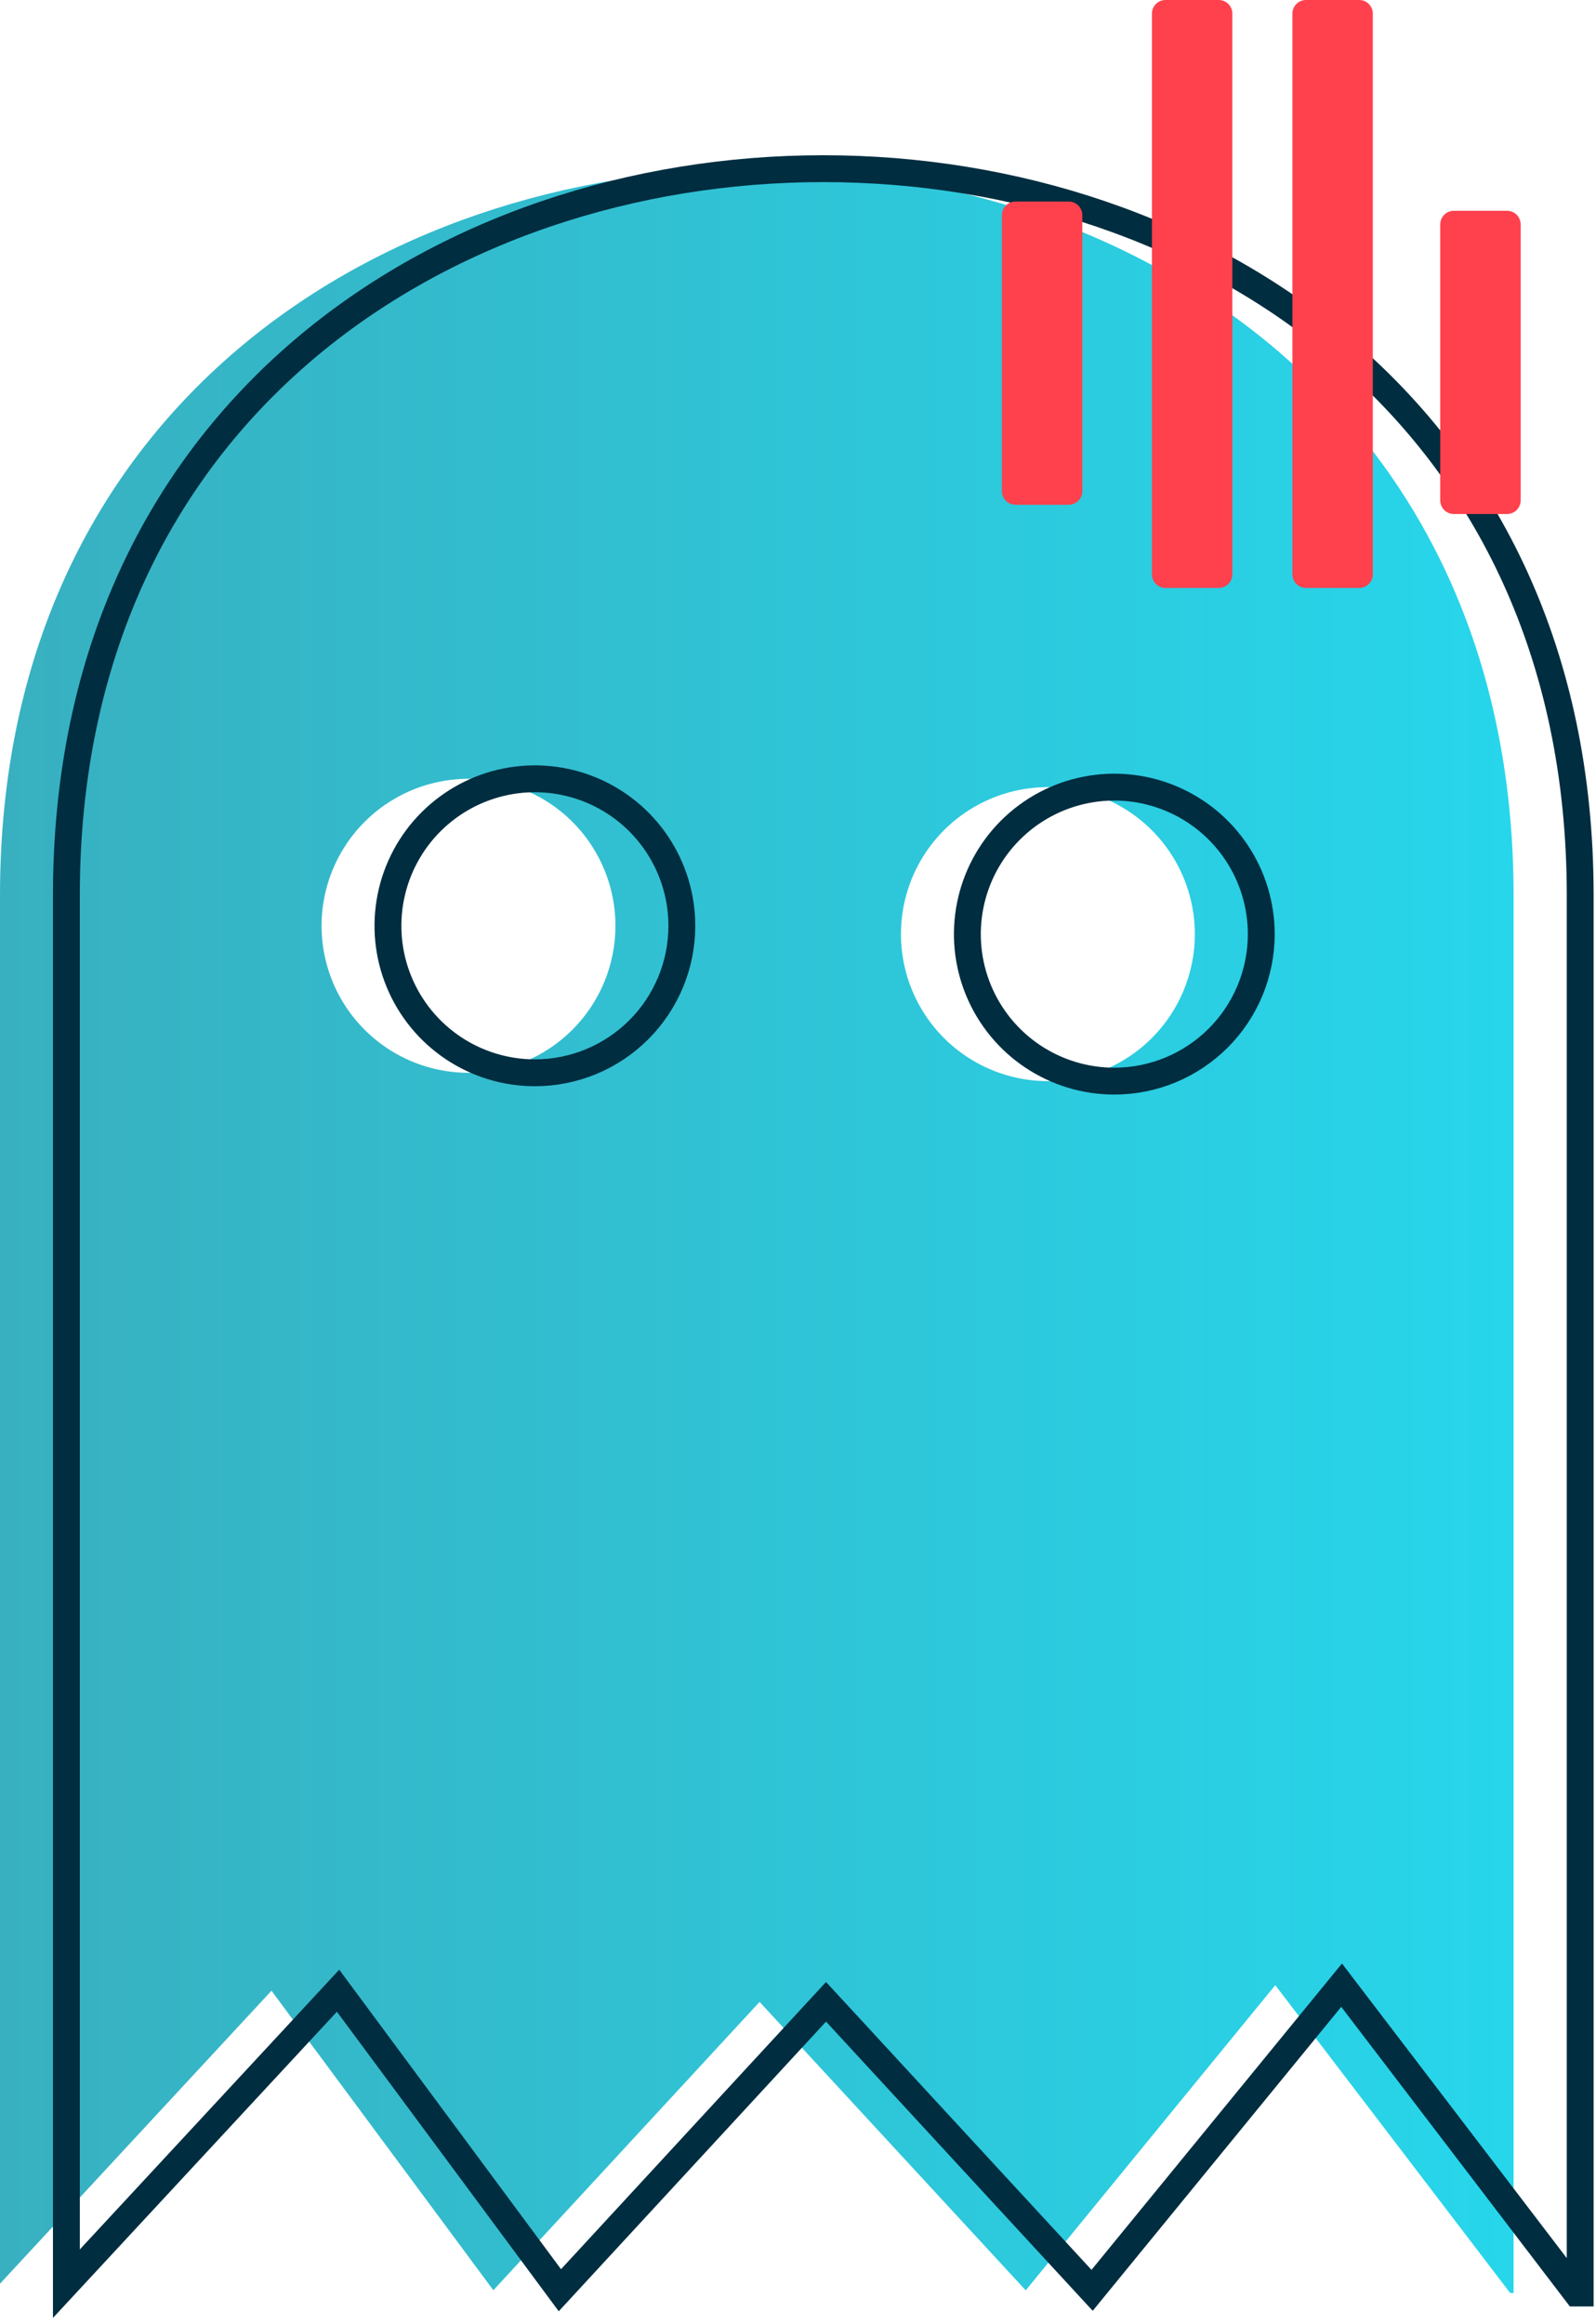 <svg width="101" height="147" viewBox="0 0 101 147" fill="none" xmlns="http://www.w3.org/2000/svg">
<path d="M0 56.637V144.465L17.181 125.932L31.22 144.88L48.069 126.639L64.911 144.886L80.703 125.581L95.568 145.056H95.784V56.639C95.784 -4.652 0 -4.652 0 56.637ZM29.651 67.865C27.811 67.865 26.013 67.32 24.483 66.299C22.954 65.277 21.762 63.825 21.058 62.125C20.354 60.426 20.169 58.556 20.528 56.752C20.887 54.948 21.773 53.291 23.073 51.99C24.374 50.69 26.031 49.804 27.835 49.445C29.639 49.086 31.509 49.271 33.208 49.975C34.907 50.679 36.36 51.871 37.382 53.401C38.403 54.93 38.948 56.728 38.948 58.568C38.948 59.789 38.707 60.999 38.239 62.127C37.771 63.255 37.086 64.281 36.221 65.144C35.357 66.007 34.332 66.692 33.203 67.159C32.074 67.626 30.864 67.866 29.643 67.865H29.651ZM66.317 68.392C64.477 68.392 62.679 67.847 61.15 66.826C59.62 65.804 58.428 64.352 57.724 62.652C57.02 60.953 56.835 59.083 57.194 57.279C57.553 55.475 58.438 53.818 59.739 52.517C61.04 51.217 62.697 50.331 64.501 49.972C66.305 49.613 68.175 49.798 69.874 50.502C71.573 51.206 73.026 52.398 74.047 53.928C75.069 55.457 75.614 57.255 75.614 59.095C75.614 60.316 75.373 61.526 74.905 62.654C74.438 63.783 73.752 64.808 72.888 65.672C72.024 66.535 70.998 67.22 69.869 67.686C68.74 68.153 67.531 68.393 66.309 68.392H66.317Z" fill="url(#paint0_linear)"/>
<path d="M4.201 56.637V144.465L21.394 125.932L35.431 144.88L52.274 126.633L69.112 144.886L84.901 125.581L99.766 145.056H100V56.639C100 -4.652 4.201 -4.652 4.201 56.637ZM33.851 67.865C32.012 67.865 30.214 67.32 28.684 66.299C27.155 65.277 25.962 63.825 25.258 62.125C24.554 60.426 24.37 58.556 24.729 56.752C25.087 54.948 25.973 53.291 27.274 51.99C28.575 50.69 30.232 49.804 32.036 49.445C33.84 49.086 35.71 49.271 37.409 49.975C39.108 50.679 40.561 51.871 41.582 53.401C42.604 54.93 43.149 56.728 43.149 58.568C43.149 61.033 42.169 63.398 40.425 65.142C38.682 66.885 36.317 67.865 33.851 67.865ZM70.519 68.392C68.68 68.392 66.882 67.847 65.352 66.826C63.823 65.804 62.63 64.352 61.926 62.652C61.222 60.953 61.038 59.083 61.397 57.279C61.755 55.475 62.641 53.818 63.942 52.517C65.243 51.217 66.9 50.331 68.704 49.972C70.508 49.613 72.378 49.798 74.077 50.502C75.776 51.206 77.228 52.398 78.25 53.928C79.272 55.457 79.817 57.255 79.817 59.095C79.816 61.56 78.836 63.925 77.093 65.668C75.349 67.412 72.985 68.391 70.519 68.392V68.392Z" stroke="#002D40" stroke-width="1.7" stroke-miterlimit="10" stroke-linecap="round"/>
<path d="M67.631 12.749H64.264C63.789 12.749 63.404 13.135 63.404 13.61V31.07C63.404 31.545 63.789 31.931 64.264 31.931H67.631C68.107 31.931 68.492 31.545 68.492 31.07V13.61C68.492 13.135 68.107 12.749 67.631 12.749Z" fill="#FF414D"/>
<path d="M77.126 0H73.759C73.283 0 72.898 0.385 72.898 0.861V36.332C72.898 36.808 73.283 37.193 73.759 37.193H77.126C77.601 37.193 77.987 36.808 77.987 36.332V0.861C77.987 0.385 77.601 0 77.126 0Z" fill="#FF414D"/>
<path d="M86.015 0H82.649C82.173 0 81.788 0.385 81.788 0.861V36.332C81.788 36.808 82.173 37.193 82.649 37.193H86.015C86.491 37.193 86.876 36.808 86.876 36.332V0.861C86.876 0.385 86.491 0 86.015 0Z" fill="#FF414D"/>
<path d="M95.371 13.334H92.004C91.528 13.334 91.143 13.72 91.143 14.195V31.654C91.143 32.13 91.528 32.516 92.004 32.516H95.371C95.846 32.516 96.232 32.13 96.232 31.654V14.195C96.232 13.72 95.846 13.334 95.371 13.334Z" fill="#FF414D"/>
<defs>
<linearGradient id="paint0_linear" x1="-0.008" y1="77.865" x2="95.784" y2="77.865" gradientUnits="userSpaceOnUse">
<stop stop-color="#38B0C0"/>
<stop offset="1" stop-color="#27D6EB"/>
</linearGradient>
</defs>
</svg>
